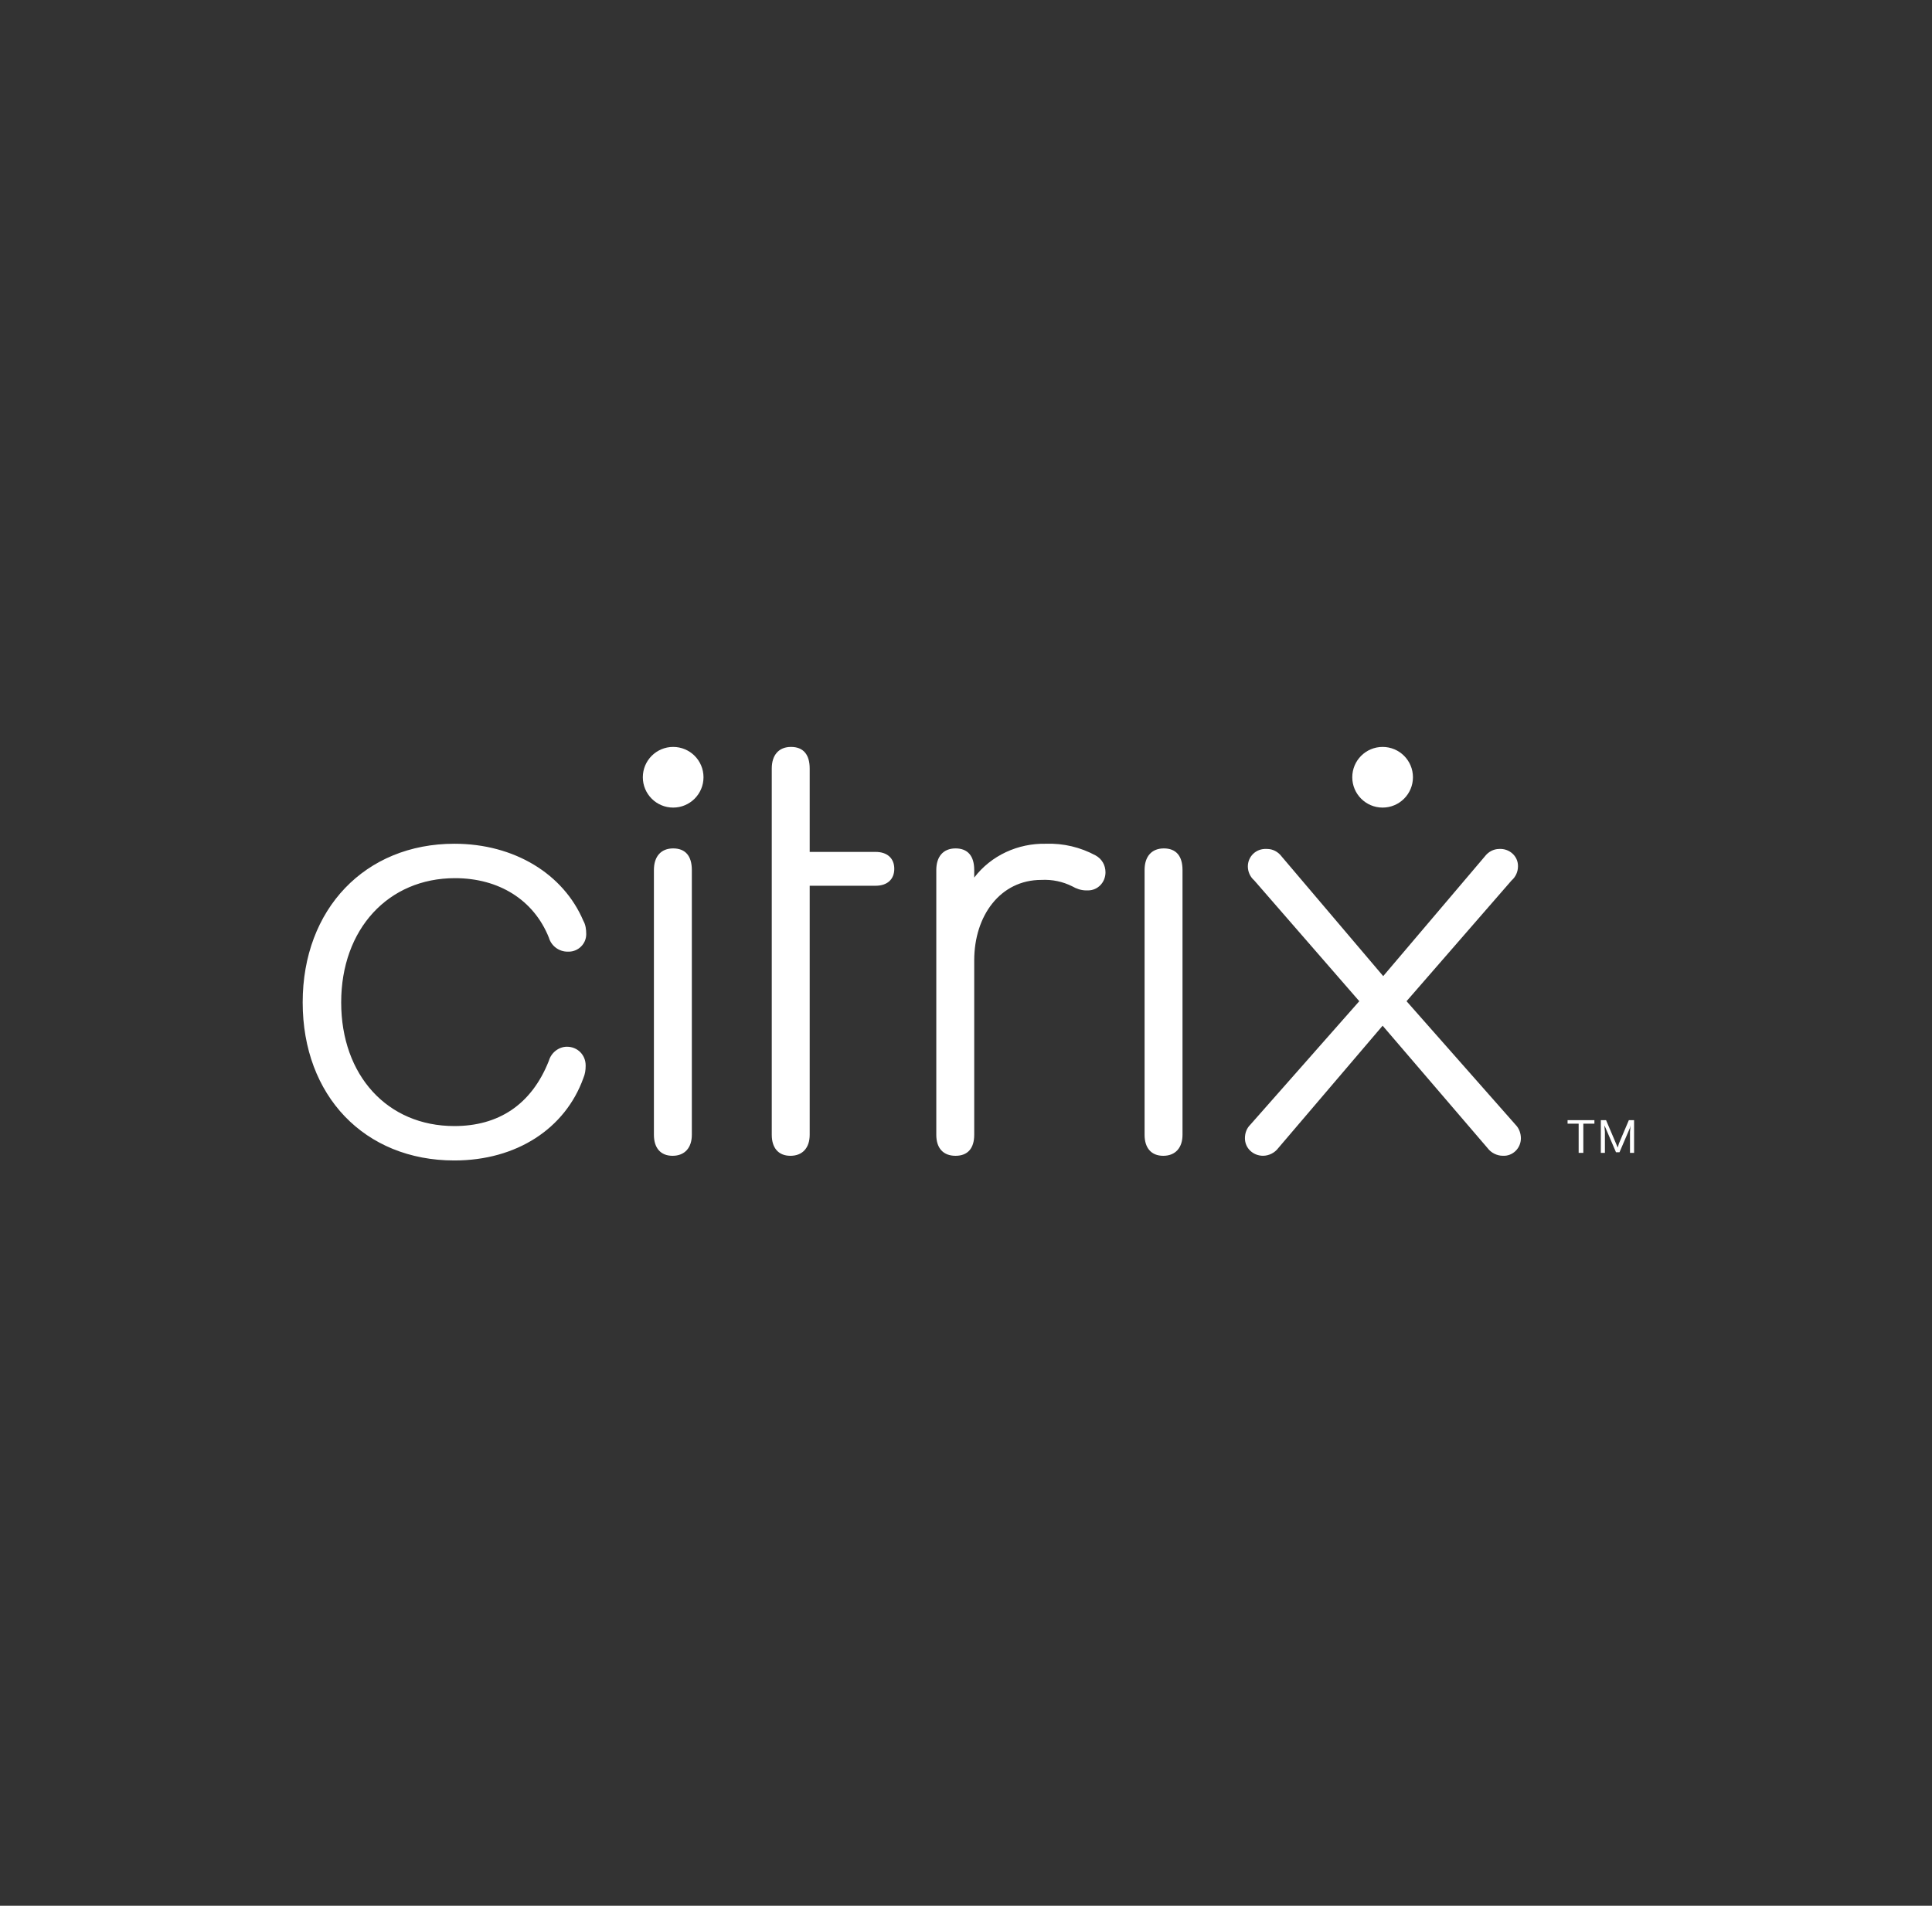 <svg width="300" height="296" viewBox="0 0 300 296" fill="none" xmlns="http://www.w3.org/2000/svg">
<rect x="0" y="0" width="300" height="296" fill="#333333" stroke="none"/>
<g clip-path="url(#clip0_3750_24102)">
<path d="M47 155.693C47 141.197 56.694 131.051 70.555 131.051C79.886 131.051 87.496 135.762 90.577 143.009C90.939 143.643 91.03 144.368 91.03 145.093C91.03 146.633 89.761 147.811 88.312 147.811H88.131C86.772 147.811 85.594 146.905 85.231 145.637C82.876 139.748 77.44 136.396 70.646 136.396C60.318 136.396 52.979 144.278 52.979 155.693C52.979 167.017 60.136 174.899 70.555 174.899C77.35 174.899 82.514 171.638 85.231 164.752C85.594 163.484 86.772 162.578 88.04 162.578C89.671 162.578 90.939 163.846 90.939 165.477V165.568C90.939 166.202 90.849 166.836 90.577 167.47C87.768 175.261 80.249 180.244 70.555 180.244C56.603 180.244 47 170.188 47 155.693H47ZM125.728 176.258C125.728 178.251 124.641 179.519 122.738 179.519C120.836 179.519 119.839 178.251 119.839 176.258V119.364C119.839 117.28 120.926 116.012 122.829 116.012C124.731 116.012 125.728 117.189 125.728 119.364V132.319H135.965C137.777 132.319 138.864 133.316 138.864 134.946C138.864 136.577 137.777 137.574 135.965 137.574H125.728V176.258ZM171.66 135.49C171.66 137.03 170.482 138.298 168.942 138.298H168.67C167.855 138.298 167.13 138.027 166.496 137.664C165.047 136.939 163.416 136.577 161.695 136.668C155.353 136.668 151.276 142.194 151.276 149.17V176.258C151.276 178.342 150.279 179.519 148.377 179.519C146.474 179.519 145.387 178.342 145.387 176.258V135.127C145.387 133.044 146.474 131.775 148.377 131.775C150.279 131.775 151.276 132.953 151.276 135.127V136.305C153.903 132.863 158.071 130.96 162.419 131.051C165.137 130.96 167.764 131.594 170.12 132.863C171.116 133.406 171.66 134.403 171.66 135.49V135.49ZM177.73 135.127C177.73 133.044 178.817 131.775 180.72 131.775C182.622 131.775 183.619 132.953 183.619 135.127V176.258C183.619 178.251 182.532 179.519 180.629 179.519C178.727 179.519 177.73 178.251 177.73 176.258V135.127ZM101.539 135.127C101.539 133.044 102.626 131.775 104.528 131.775C106.431 131.775 107.428 132.953 107.428 135.127V176.258C107.428 178.251 106.34 179.519 104.438 179.519C102.535 179.519 101.539 178.251 101.539 176.258V135.127Z" fill="white"/>
<path d="M104.529 125.434C107.131 125.434 109.24 123.325 109.24 120.723C109.24 118.121 107.131 116.012 104.529 116.012C101.928 116.012 99.818 118.121 99.818 120.723C99.818 123.325 101.928 125.434 104.529 125.434Z" fill="white"/>
<path d="M214.693 159.311L198.476 178.336C197.933 179.061 197.027 179.514 196.121 179.514C194.581 179.514 193.312 178.336 193.312 176.796C193.312 175.981 193.584 175.256 194.128 174.712L211.069 155.506L194.762 136.753C194.128 136.209 193.765 135.394 193.765 134.578C193.765 133.038 195.034 131.77 196.665 131.86H196.755C197.661 131.86 198.476 132.313 199.02 133.038L214.784 151.61L230.547 133.038C231.091 132.313 231.906 131.86 232.812 131.86C234.352 131.77 235.711 132.948 235.711 134.488V134.578C235.711 135.394 235.349 136.209 234.715 136.753L218.408 155.506L235.349 174.712C235.893 175.256 236.164 176.071 236.164 176.796C236.164 178.336 234.896 179.604 233.356 179.514C232.45 179.514 231.544 179.061 231 178.336L214.693 159.311ZM247.579 174.531H245.858V179.061H245.133V174.531H243.412V173.987H247.579V174.531ZM253.74 173.987V179.061H253.106V175.799L253.196 174.803L253.106 175.165L251.475 178.97H250.932L249.301 175.165L249.12 174.803L249.21 175.799V179.061H248.576V173.987H249.391L250.932 177.611L251.203 178.246L251.385 177.611L252.925 173.987H253.74Z" fill="white"/>
<path d="M214.691 125.434C217.293 125.434 219.402 123.325 219.402 120.723C219.402 118.121 217.293 116.012 214.691 116.012C212.09 116.012 209.98 118.121 209.98 120.723C209.98 123.325 212.09 125.434 214.691 125.434Z" fill="white"/>
</g>
<defs>
<clipPath id="clip0_3750_24102">
<rect width="206.74" height="64.255" fill="white" transform="translate(47 116)"/>
</clipPath>
</defs>
</svg>
